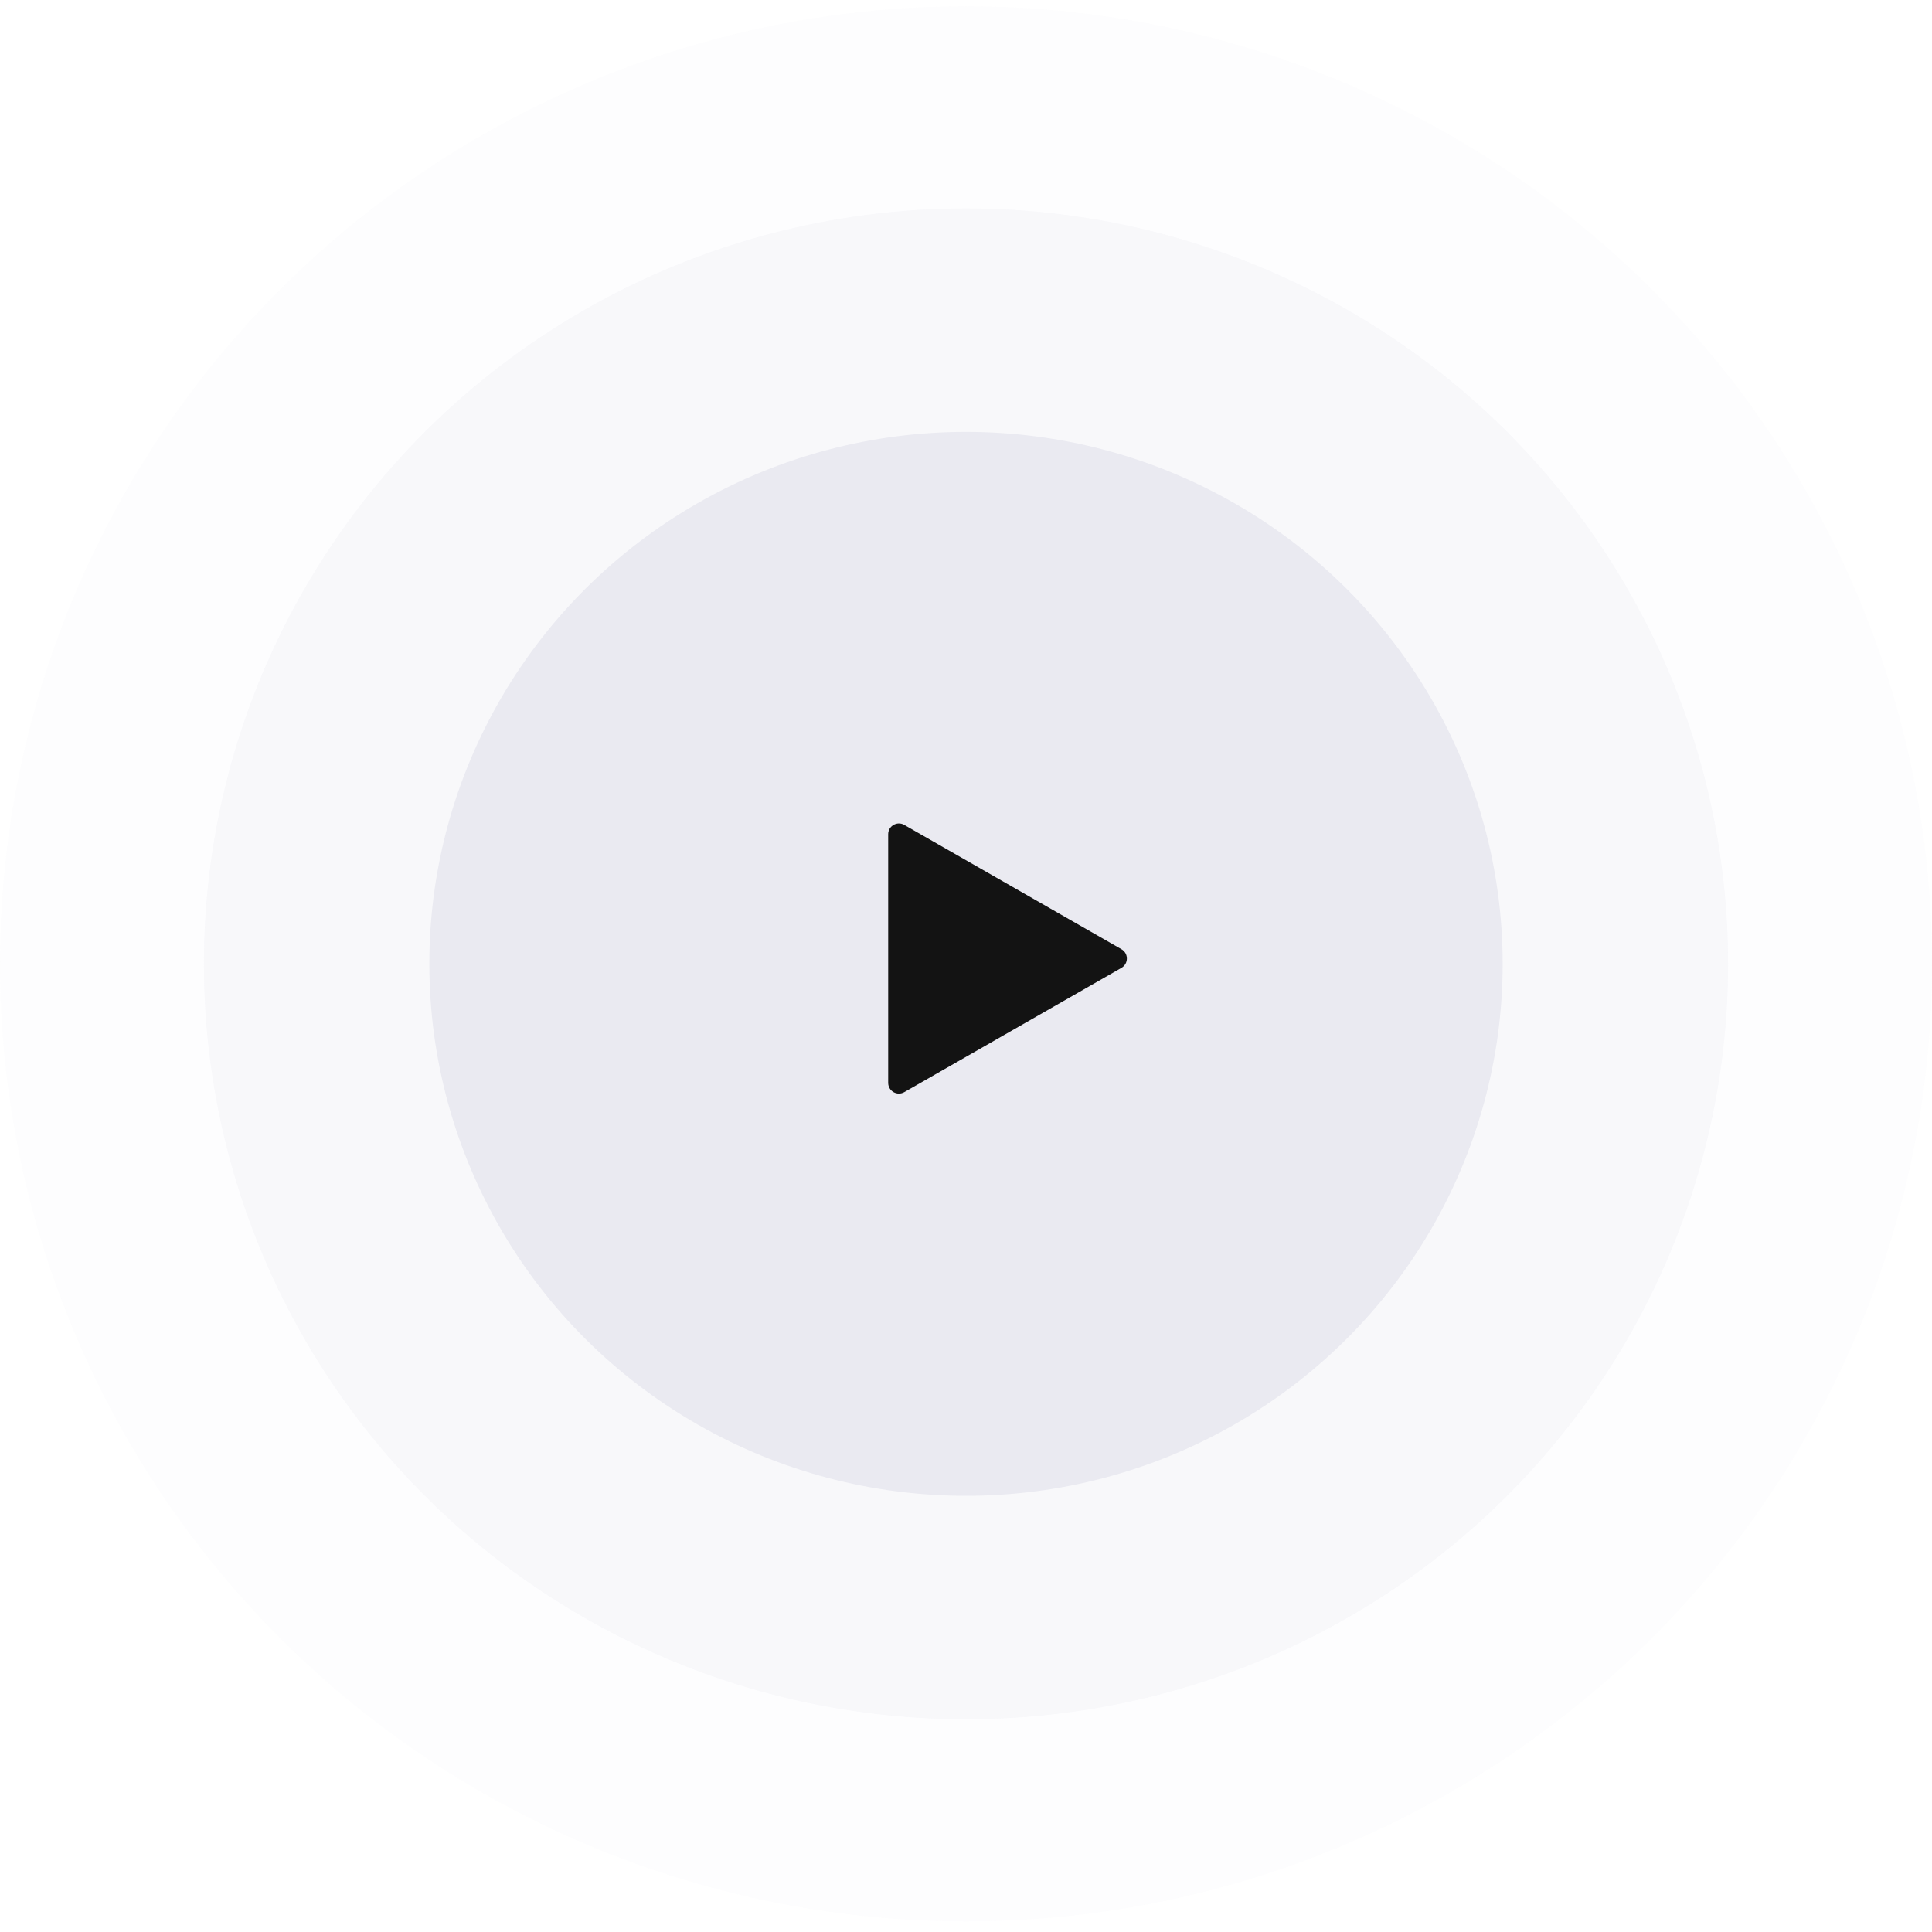 <svg width="180" height="180" viewBox="0 0 180 180" fill="none" xmlns="http://www.w3.org/2000/svg">
<g opacity="0.1" filter="url(#filter0_b_574_3301)">
<ellipse cx="90" cy="89.799" rx="90" ry="89.212" fill="#EAEAF1"/>
</g>
<g opacity="0.3" filter="url(#filter1_b_574_3301)">
<ellipse cx="90" cy="89.799" rx="71" ry="70.379" fill="#EAEAF1"/>
</g>
<g filter="url(#filter2_b_574_3301)">
<ellipse cx="90" cy="89.799" rx="50" ry="49.562" fill="#EAEAF1"/>
</g>
<path d="M104.483 88.436C105.155 88.82 105.155 89.788 104.483 90.172L84.247 101.753C83.58 102.135 82.75 101.653 82.75 100.885L82.75 77.722C82.75 76.954 83.58 76.473 84.247 76.854L104.483 88.436Z" fill="#131313"/>
<defs>
<filter id="filter0_b_574_3301" x="-4" y="-3.413" width="188" height="186.425" filterUnits="userSpaceOnUse" color-interpolation-filters="sRGB">
<feFlood flood-opacity="0" result="BackgroundImageFix"/>
<feGaussianBlur in="BackgroundImageFix" stdDeviation="2"/>
<feComposite in2="SourceAlpha" operator="in" result="effect1_backgroundBlur_574_3301"/>
<feBlend mode="normal" in="SourceGraphic" in2="effect1_backgroundBlur_574_3301" result="shape"/>
</filter>
<filter id="filter1_b_574_3301" x="15" y="15.421" width="150" height="148.757" filterUnits="userSpaceOnUse" color-interpolation-filters="sRGB">
<feFlood flood-opacity="0" result="BackgroundImageFix"/>
<feGaussianBlur in="BackgroundImageFix" stdDeviation="2"/>
<feComposite in2="SourceAlpha" operator="in" result="effect1_backgroundBlur_574_3301"/>
<feBlend mode="normal" in="SourceGraphic" in2="effect1_backgroundBlur_574_3301" result="shape"/>
</filter>
<filter id="filter2_b_574_3301" x="36" y="36.237" width="108" height="107.125" filterUnits="userSpaceOnUse" color-interpolation-filters="sRGB">
<feFlood flood-opacity="0" result="BackgroundImageFix"/>
<feGaussianBlur in="BackgroundImageFix" stdDeviation="2"/>
<feComposite in2="SourceAlpha" operator="in" result="effect1_backgroundBlur_574_3301"/>
<feBlend mode="normal" in="SourceGraphic" in2="effect1_backgroundBlur_574_3301" result="shape"/>
</filter>
</defs>
</svg>
